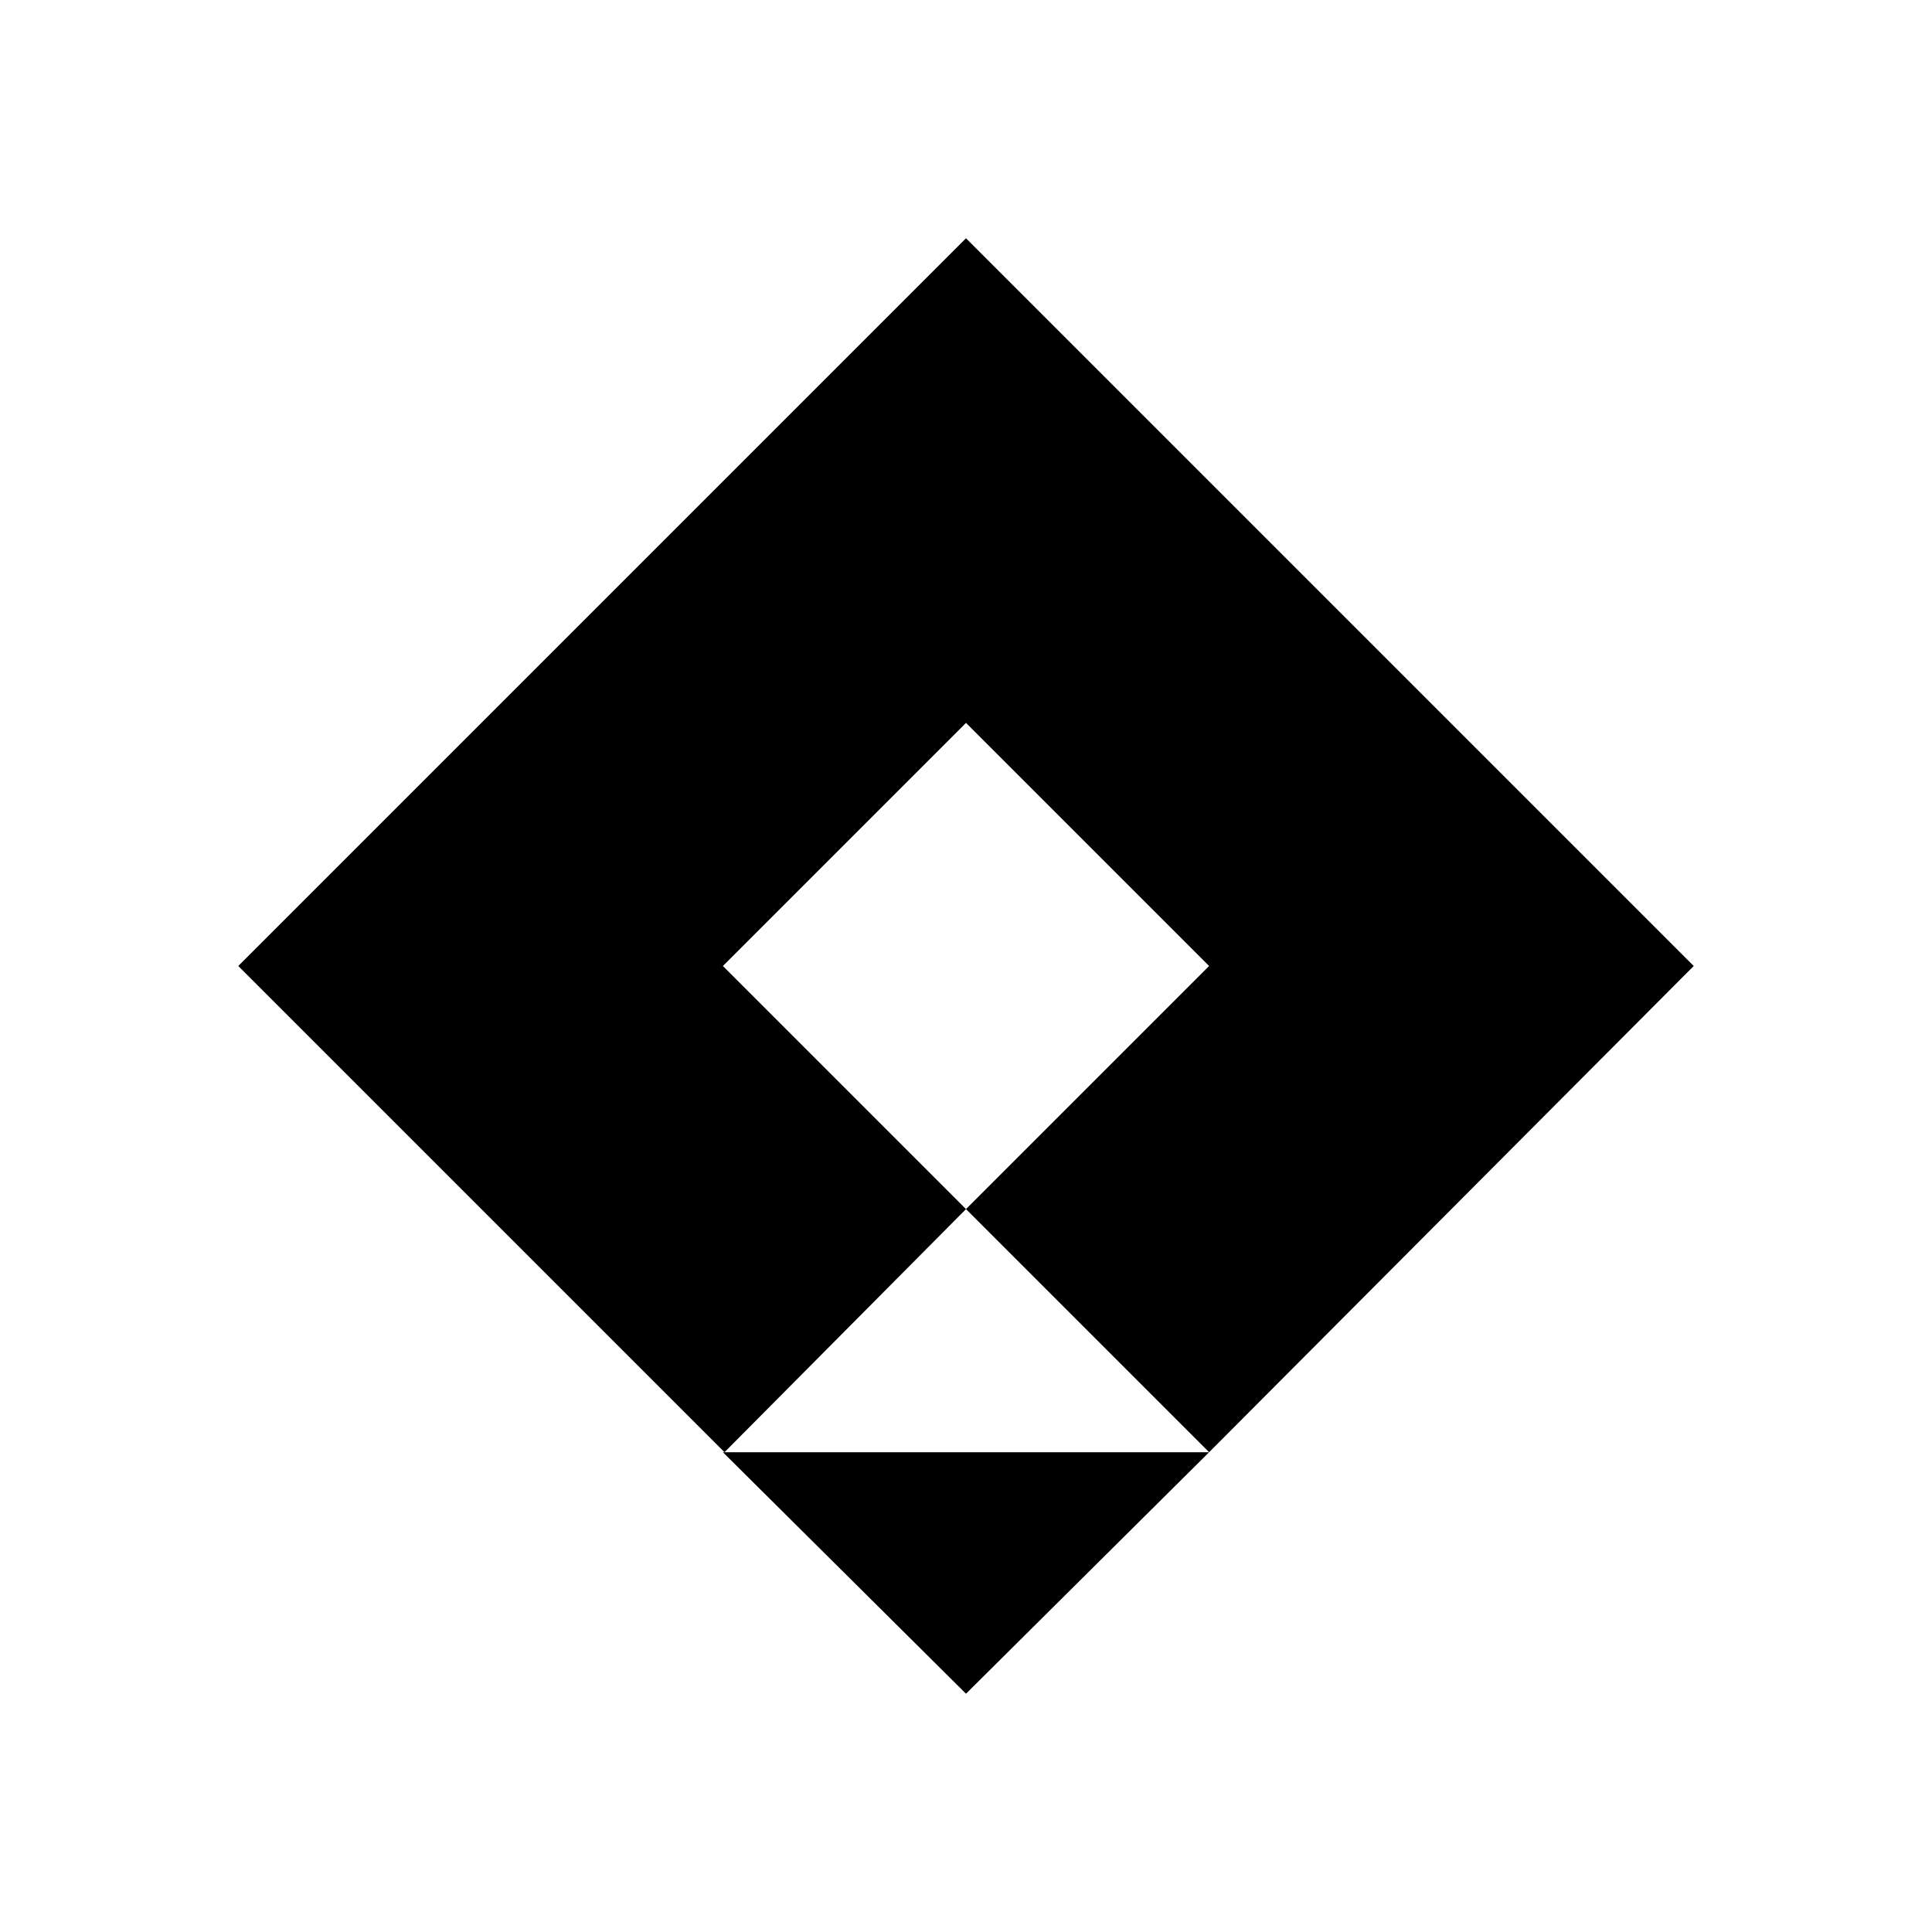 <?xml version="1.0" encoding="utf-8"?>
<!-- Generator: Adobe Illustrator 27.8.1, SVG Export Plug-In . SVG Version: 6.00 Build 0)  -->
<svg version="1.1" id="Ebene_1" xmlns="http://www.w3.org/2000/svg" xmlns:xlink="http://www.w3.org/1999/xlink" x="0px" y="0px"
	 viewBox="0 0 120 120" style="enable-background:new 0 0 120 120;" xml:space="preserve">
<path d="M105.2,60L60,14.8L14.8,60l30.2,30.2L60,75.1L44.9,60L60,44.9L75.1,60L60,75.1l15.1,15.1L105.2,60z M75.1,90.2H44.9
	L60,105.2L75.1,90.2z"/>
</svg>
